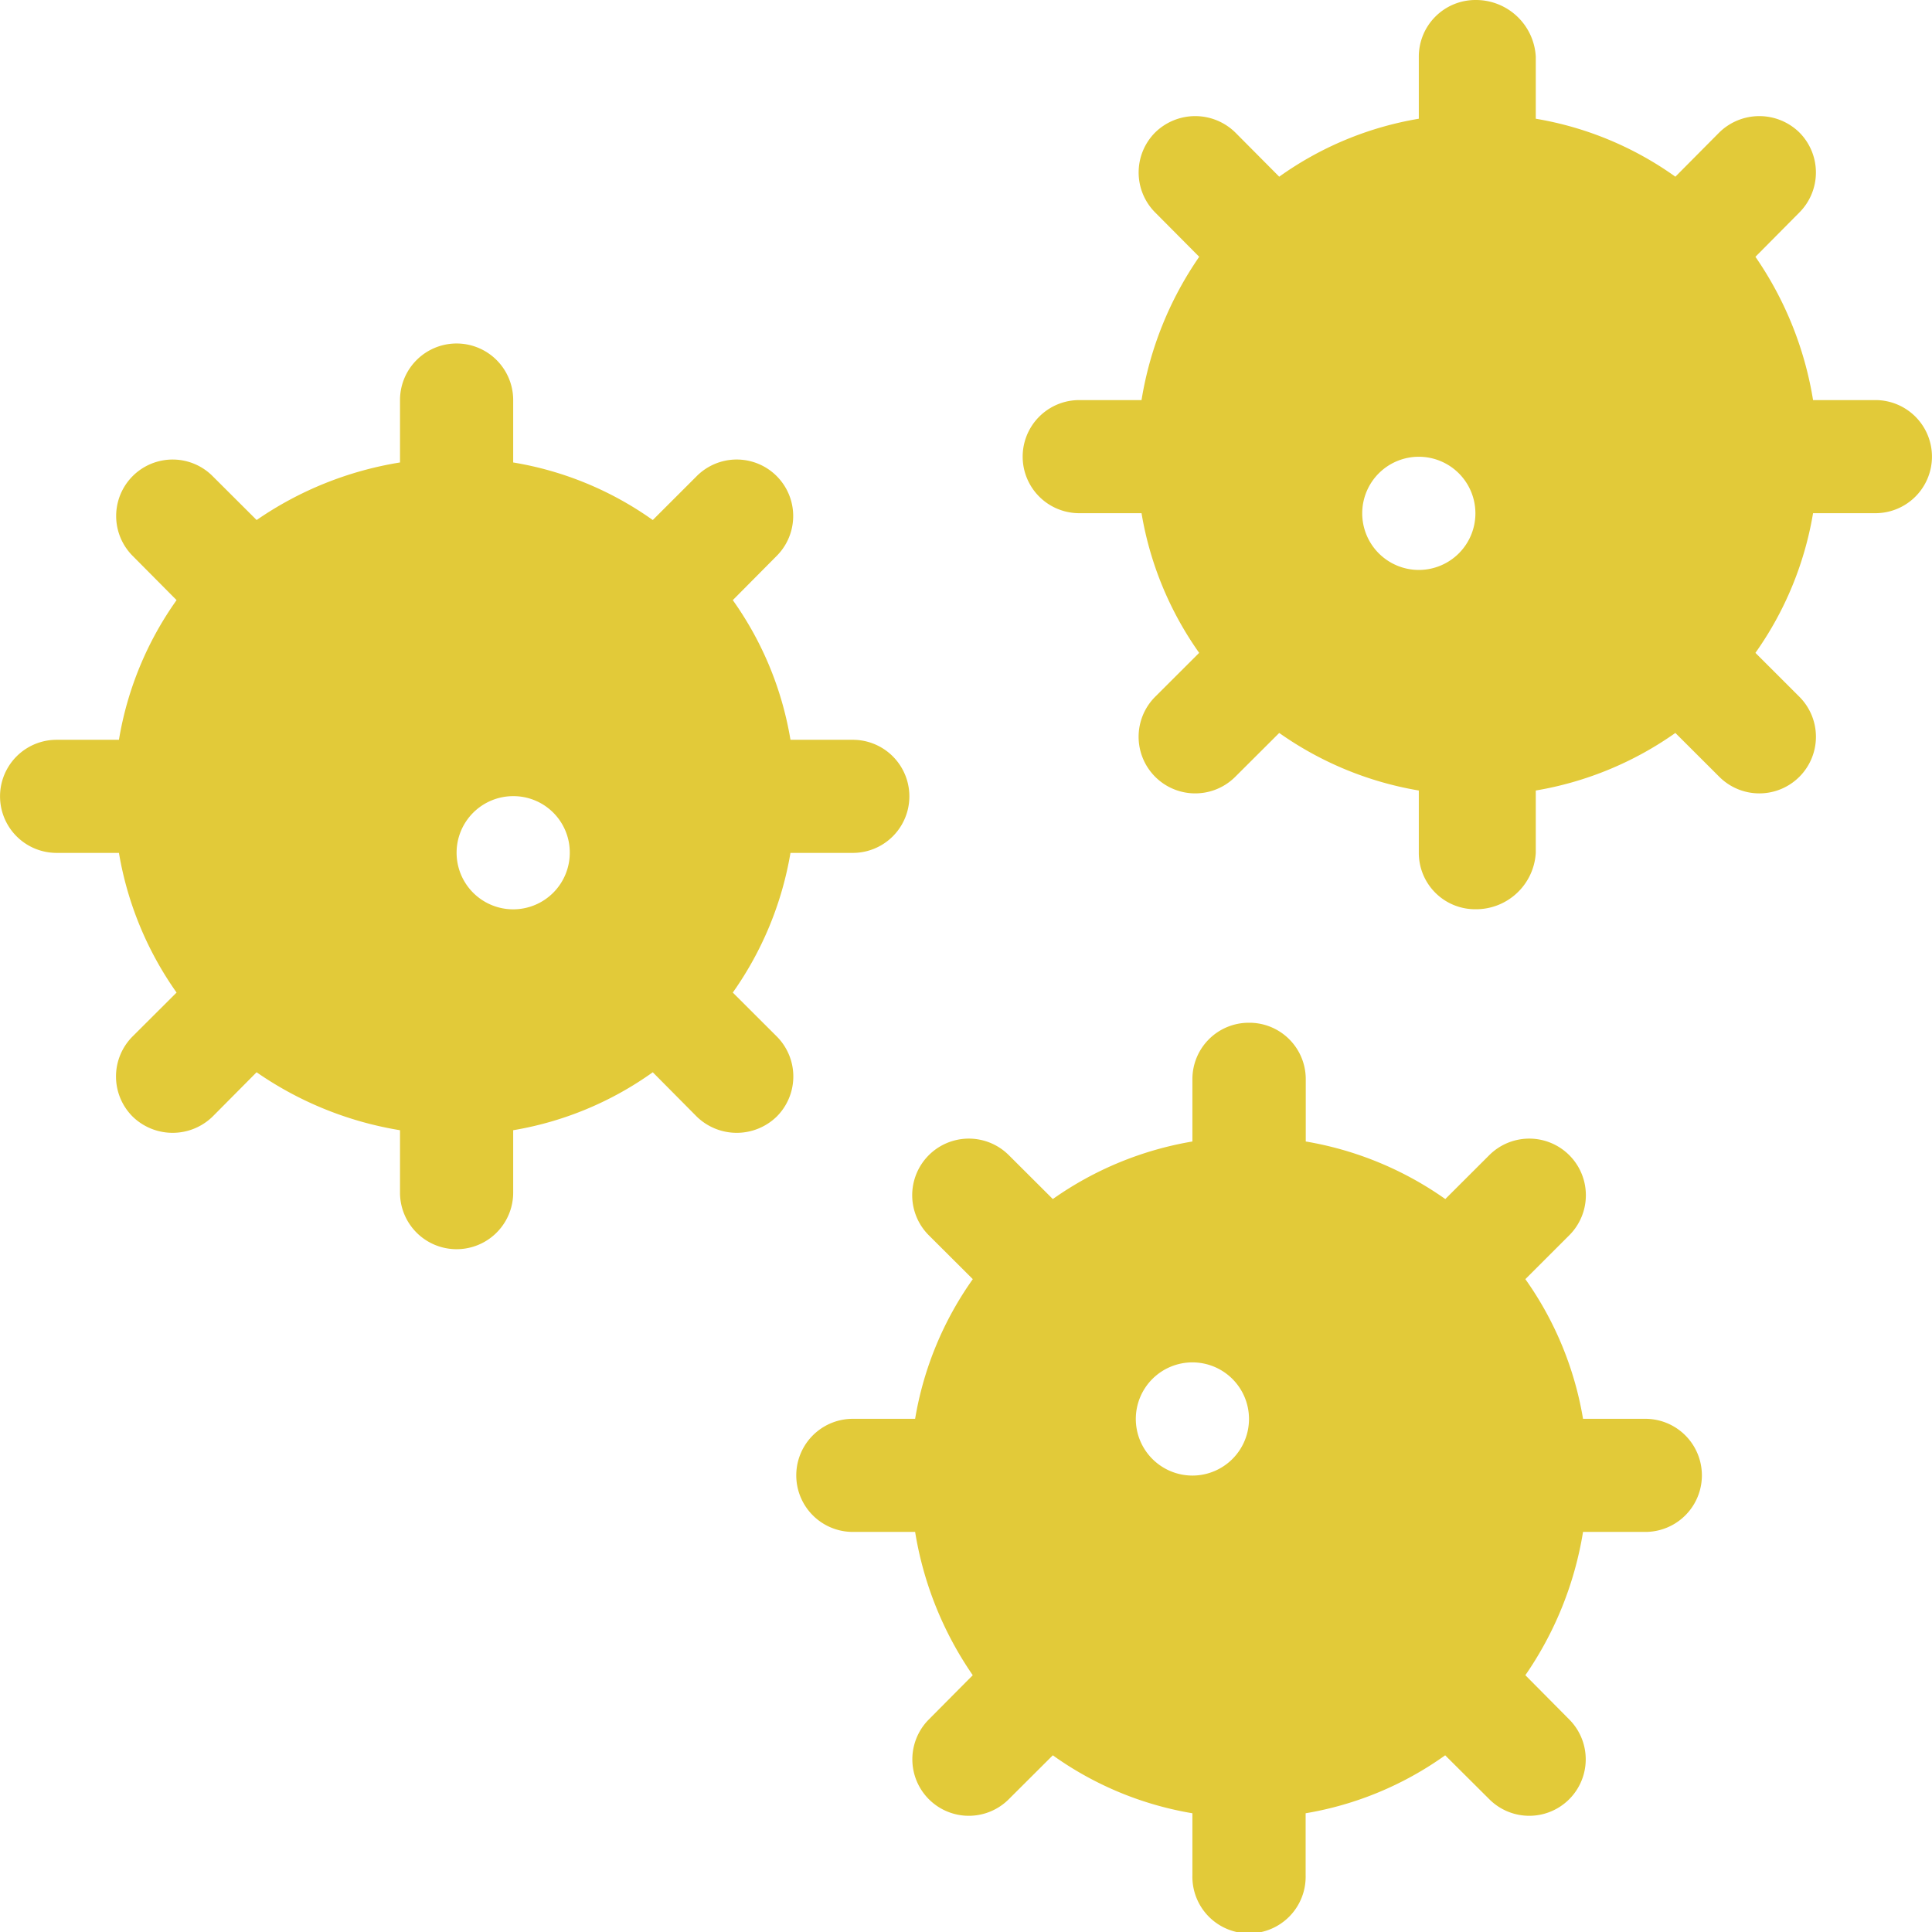 <svg xmlns="http://www.w3.org/2000/svg" width="48" height="48" viewBox="0 0 48 48">
  <defs>
    <style>
      .cls-1 {
        fill: #e2ca39;
        fill-rule: evenodd;
      }
    </style>
  </defs>
  <path id="シェイプ_593" data-name="シェイプ 593" class="cls-1" d="M517.406,2115.38a1.405,1.405,0,1,0,0,2.81h1.549a8.433,8.433,0,0,0,1.432,3.47l-1.093,1.09a1.408,1.408,0,0,0,0,1.99,1.424,1.424,0,0,0,1.989,0l1.092-1.1a8.722,8.722,0,0,0,3.563,1.44v1.55a1.406,1.406,0,0,0,2.812,0v-1.55a8.326,8.326,0,0,0,3.468-1.44l1.091,1.1a1.424,1.424,0,0,0,1.989,0,1.408,1.408,0,0,0,0-1.99l-1.092-1.09a8.435,8.435,0,0,0,1.433-3.47h1.549a1.405,1.405,0,1,0,0-2.81h-1.549a8.324,8.324,0,0,0-1.433-3.47l1.092-1.1a1.4,1.4,0,1,0-1.989-1.98l-1.091,1.09a8.316,8.316,0,0,0-3.468-1.43v-1.55a1.406,1.406,0,1,0-2.812,0v1.55a8.7,8.7,0,0,0-3.562,1.43l-1.093-1.09a1.4,1.4,0,1,0-1.988,1.98l1.092,1.1a8.336,8.336,0,0,0-1.432,3.47h-1.549Zm12.75,2.81a1.406,1.406,0,1,1-1.406-1.41A1.4,1.4,0,0,1,530.156,2118.19Zm16.875,4.22a1.4,1.4,0,0,0-1.406,1.4v1.55a8.443,8.443,0,0,0-3.468,1.43l-1.093-1.09a1.406,1.406,0,1,0-1.988,1.99l1.093,1.09a8.379,8.379,0,0,0-1.433,3.47h-1.548a1.405,1.405,0,1,0,0,2.81h1.548a8.713,8.713,0,0,0,1.432,3.56l-1.092,1.1a1.4,1.4,0,1,0,1.988,1.98l1.093-1.09a8.326,8.326,0,0,0,3.468,1.44v1.54a1.407,1.407,0,1,0,2.813,0v-1.54a8.327,8.327,0,0,0,3.467-1.44L553,2141.7a1.4,1.4,0,1,0,1.988-1.98l-1.091-1.1a8.7,8.7,0,0,0,1.433-3.56h1.548a1.405,1.405,0,1,0,0-2.81h-1.548a8.379,8.379,0,0,0-1.433-3.47l1.091-1.09A1.406,1.406,0,1,0,553,2125.7l-1.092,1.09a8.445,8.445,0,0,0-3.467-1.43v-1.55a1.4,1.4,0,0,0-1.407-1.4h0Zm-2.812,9.84a1.406,1.406,0,1,1,1.406,1.41A1.407,1.407,0,0,1,544.219,2132.25Zm18.375-25.31h-1.549a8.713,8.713,0,0,0-1.432-3.56l1.091-1.1a1.408,1.408,0,0,0,0-1.99,1.422,1.422,0,0,0-1.988,0l-1.092,1.1a8.326,8.326,0,0,0-3.468-1.44v-1.54a1.489,1.489,0,0,0-1.5-1.41,1.407,1.407,0,0,0-1.406,1.41v1.54a8.326,8.326,0,0,0-3.468,1.44l-1.093-1.1a1.422,1.422,0,0,0-1.988,0,1.408,1.408,0,0,0,0,1.99l1.093,1.1a8.7,8.7,0,0,0-1.433,3.56h-1.548a1.405,1.405,0,1,0,0,2.81h1.548a8.391,8.391,0,0,0,1.432,3.47l-1.092,1.09a1.406,1.406,0,1,0,1.988,1.99l1.093-1.09a8.443,8.443,0,0,0,3.468,1.43v1.55a1.4,1.4,0,0,0,1.406,1.4,1.488,1.488,0,0,0,1.5-1.4v-1.55a8.443,8.443,0,0,0,3.468-1.43l1.092,1.09a1.406,1.406,0,1,0,1.988-1.99l-1.091-1.09a8.391,8.391,0,0,0,1.432-3.47h1.549A1.405,1.405,0,1,0,562.594,2106.94Zm-12.75,2.81a1.406,1.406,0,1,1,1.406,1.41A1.407,1.407,0,0,1,549.844,2109.75Z" transform="translate(-516 -2097)"/>
</svg>
